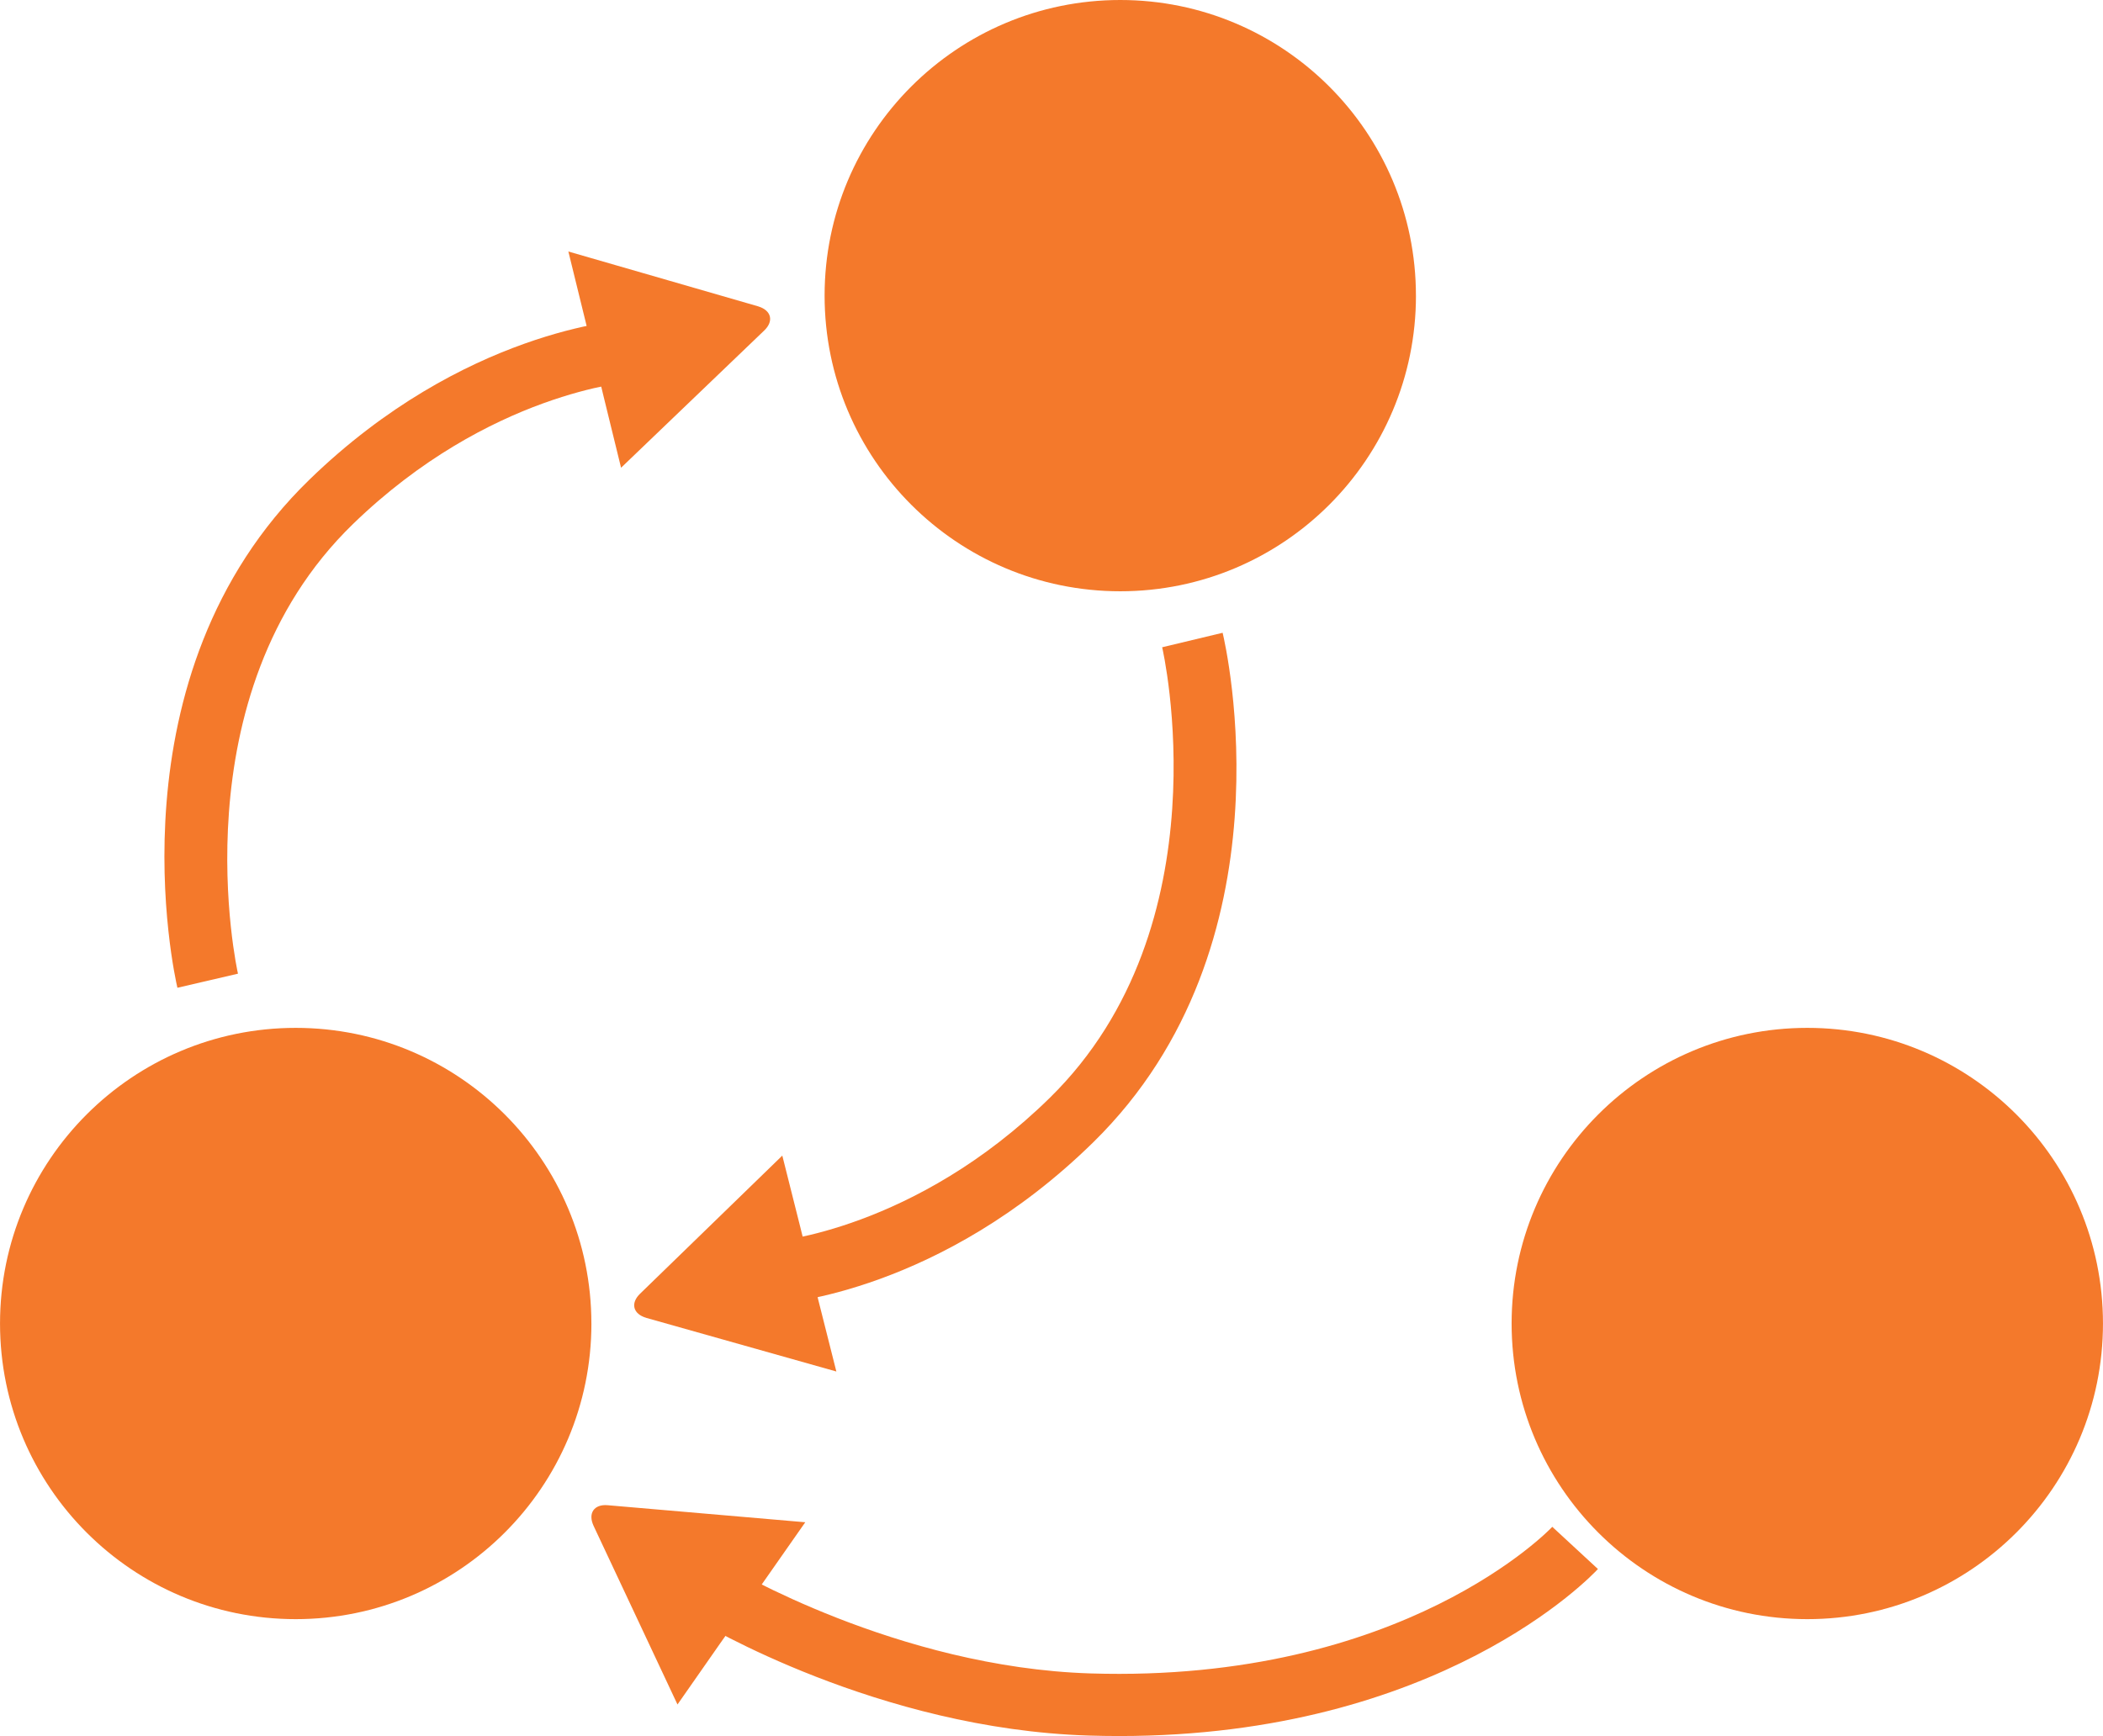 <?xml version="1.0" encoding="UTF-8" standalone="no"?><svg xmlns="http://www.w3.org/2000/svg" width="24.836mm" height="20.505mm" viewBox="0 0 88 72.656"><g fill="#f4792b"><path d="M24.747 55.391c0 6.834-5.54 12.373-12.373 12.373C5.54 67.765 0 62.225 0 55.391c0-6.833 5.54-12.373 12.373-12.373 6.834 0 12.373 5.54 12.373 12.373M59.251 12.373c0 6.834-5.54 12.373-12.373 12.373-6.833 0-12.373-5.539-12.373-12.373C34.504 5.54 40.044 0 46.877 0c6.834 0 12.373 5.54 12.373 12.373M88 55.391c0 6.834-5.54 12.373-12.373 12.373-6.833 0-12.373-5.539-12.373-12.373 0-6.833 5.54-12.373 12.373-12.373C82.46 43.018 88 48.558 88 55.391M31.725 12.821l-7.942-2.295.741 3.02.728 3.024.736 3.006 5.989-5.742c.413-.393.302-.846-.252-1.012"/><path d="M7.423 41.34c-.124-.53-2.932-13.064 5.534-21.276 6.423-6.23 13.055-6.672 13.334-6.688l.147 2.598c-.055.003-5.979.439-11.669 5.958-7.395 7.173-4.839 18.702-4.812 18.818l-2.534.59zM27.04 55.155l7.957 2.245-.761-3.015-.746-3.02-.755-3.001-5.952 5.78c-.41.396-.297.848.258 1.01"/><path d="M32.47 54.565l-.164-2.597c.055-.004 5.977-.476 11.632-6.031 7.35-7.22 4.721-18.733 4.693-18.848l2.53-.606c.127.529 3.014 13.045-5.4 21.31-6.382 6.27-13.012 6.754-13.291 6.772M24.835 63.853l3.514 7.483 1.78-2.549 1.793-2.542 1.774-2.536-8.266-.713c-.568-.051-.835.332-.595.857"/><path d="M46.826 72.656c-.417 0-.838-.007-1.269-.02-8.802-.272-16.158-4.679-16.467-4.866l1.35-2.224c.069.042 7.099 4.239 15.198 4.49 13.112.403 19.257-6.07 19.318-6.136l1.91 1.766c-.271.294-6.623 6.99-20.039 6.99"/></g></svg>
